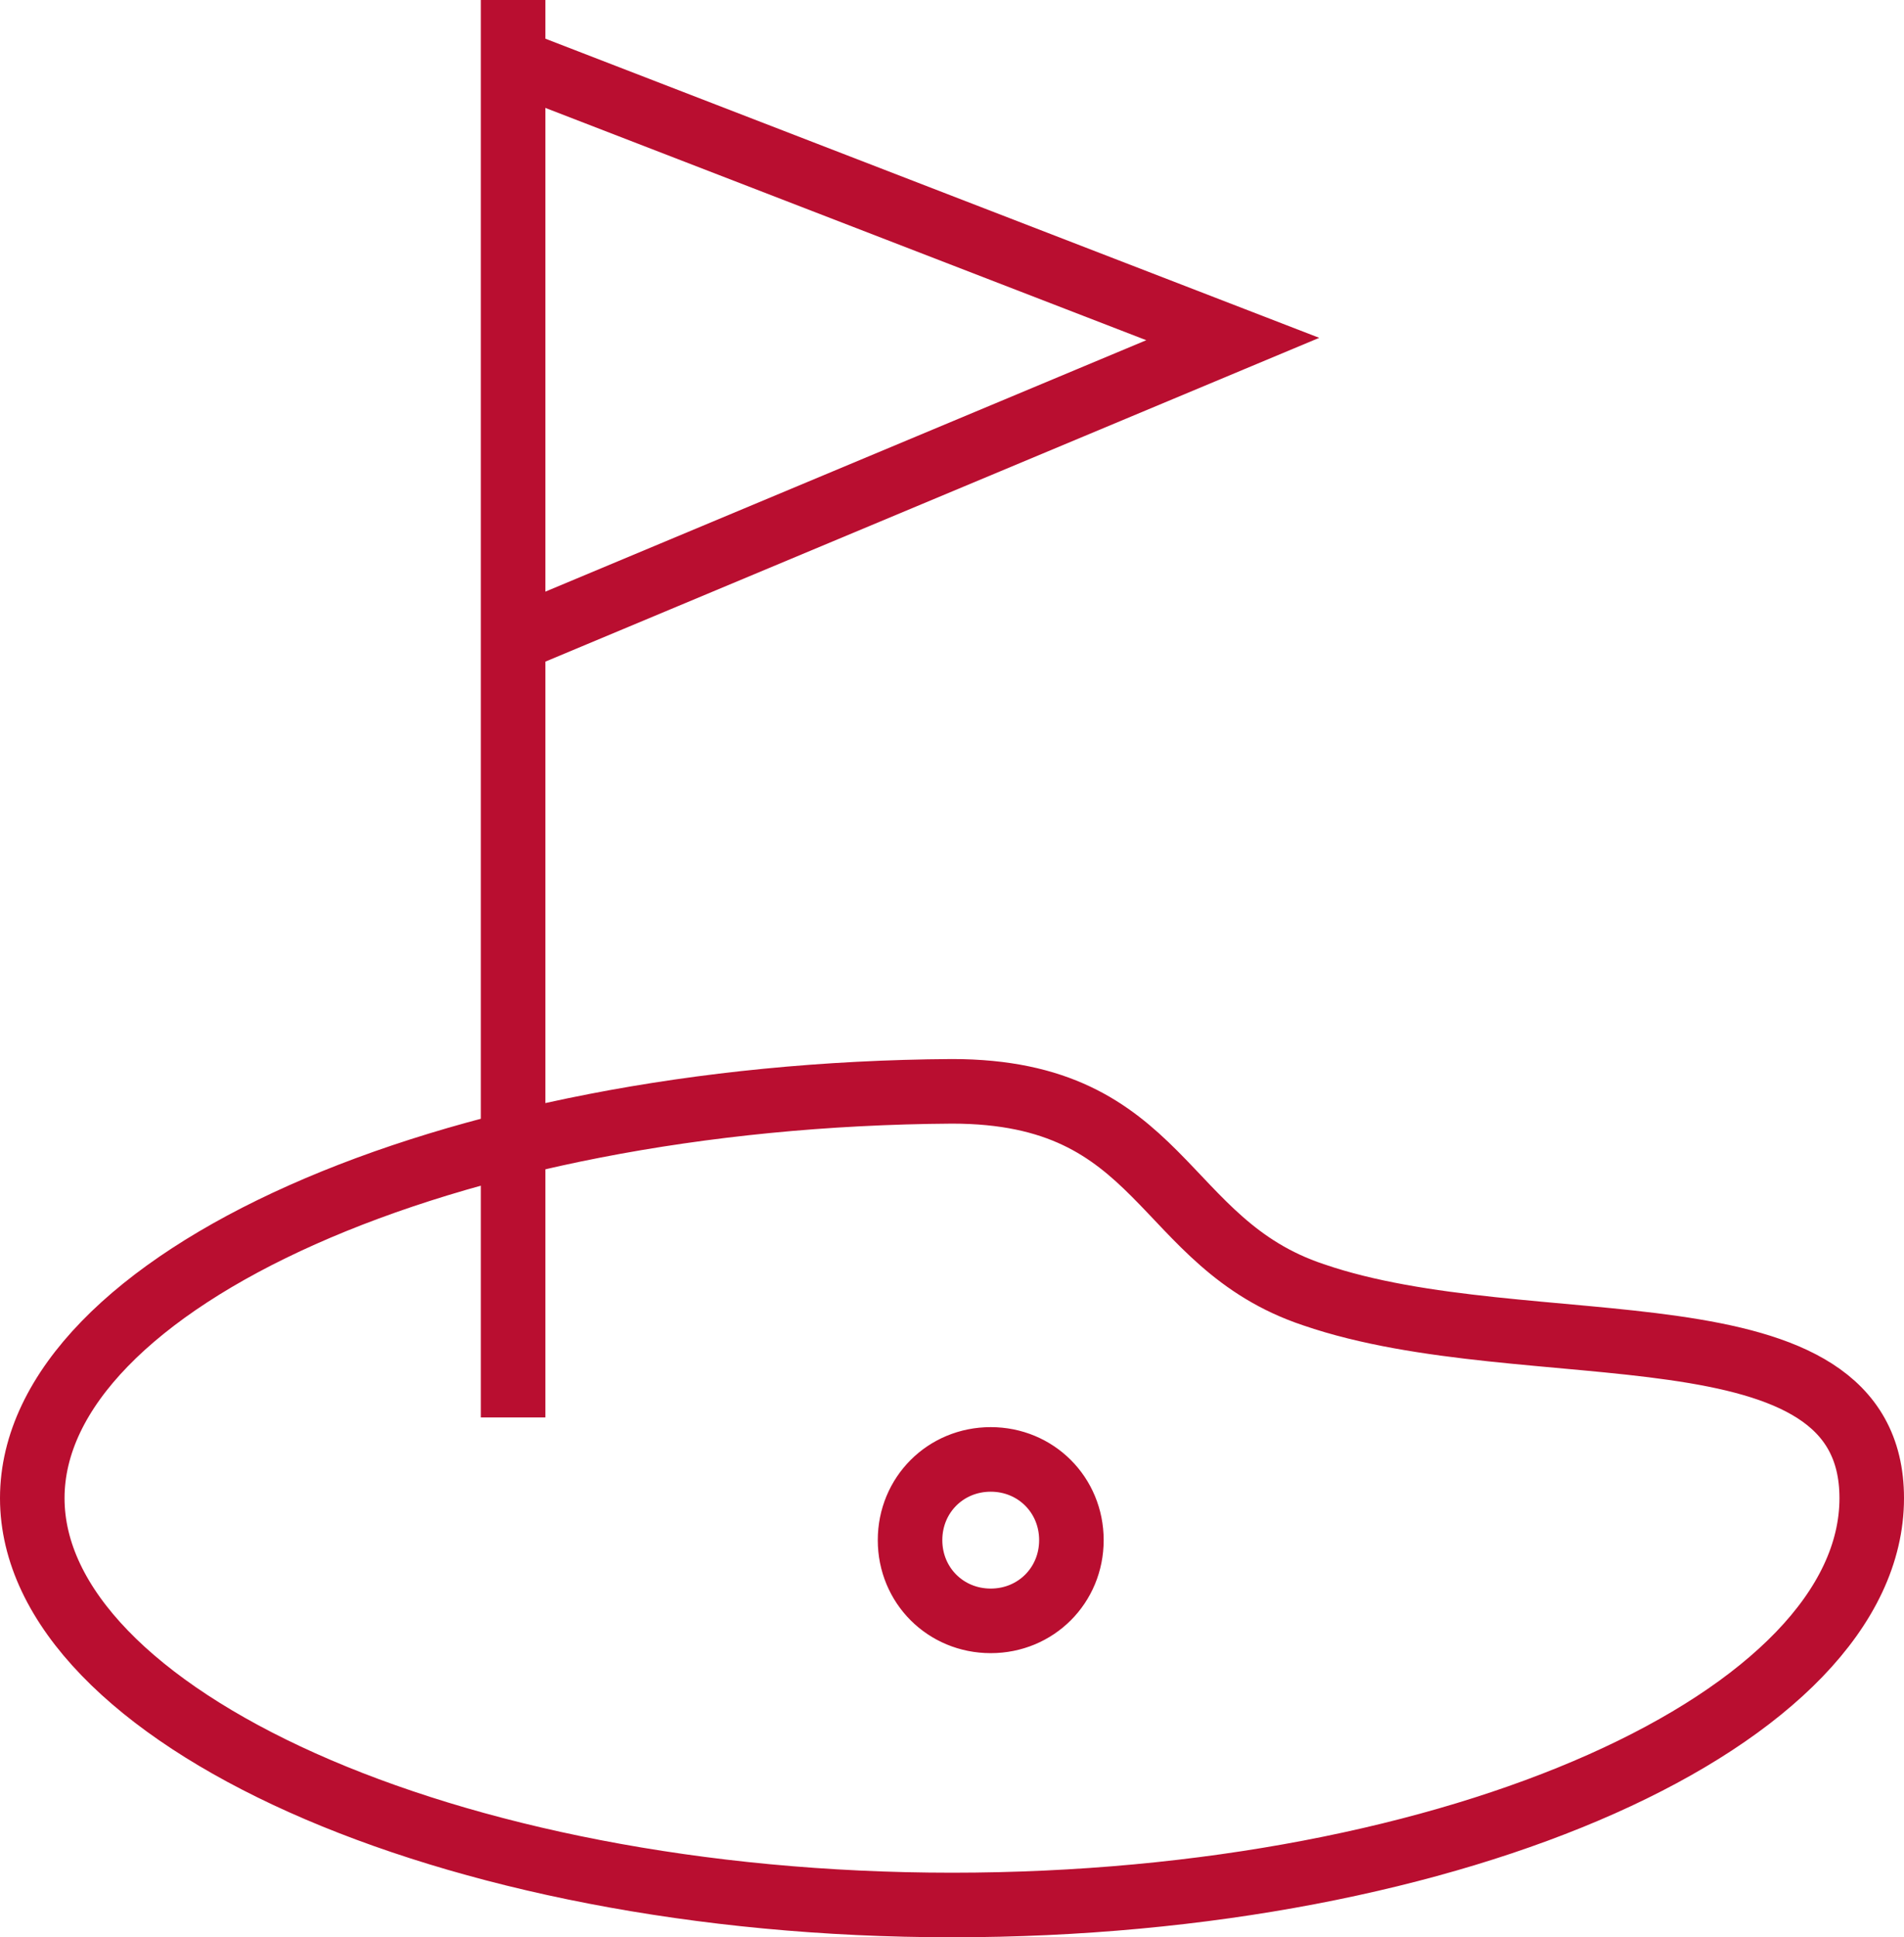 <?xml version="1.0" encoding="utf-8"?>
<!-- Generator: Adobe Illustrator 23.0.1, SVG Export Plug-In . SVG Version: 6.00 Build 0)  -->
<svg version="1.1" id="Layer_1" xmlns="http://www.w3.org/2000/svg" xmlns:xlink="http://www.w3.org/1999/xlink" x="0px" y="0px"
	 width="59px" height="60px" viewBox="0 0 59 60" enable-background="new 0 0 59 60" xml:space="preserve">
<g>
	<path fill="none" stroke="#B90E30" stroke-width="2" stroke-miterlimit="10" d="M58,46.4c0-6.3-10.6-4-17.3-6.3
		c-4.8-1.6-4.6-6.3-11.2-6.3C13.8,33.9,1,39.7,1,46.4S13.8,59,29.5,59C45.2,59,58,53.2,58,46.4z M16.2,19.7l22-9.2L16.2,2
		 M30.7,50.2c-1.4,0-2.5-1.1-2.5-2.5c0-1.4,1.1-2.5,2.5-2.5c1.4,0,2.5,1.1,2.5,2.5C33.2,49.1,32.1,50.2,30.7,50.2z"/>
	<line fill="none" stroke="#B90E30" stroke-width="2" stroke-miterlimit="10" x1="15.9" y1="0" x2="15.9" y2="43.9"/>
</g>
<g>
</g>
<g>
</g>
<g>
</g>
<g>
</g>
<g>
</g>
</svg>
